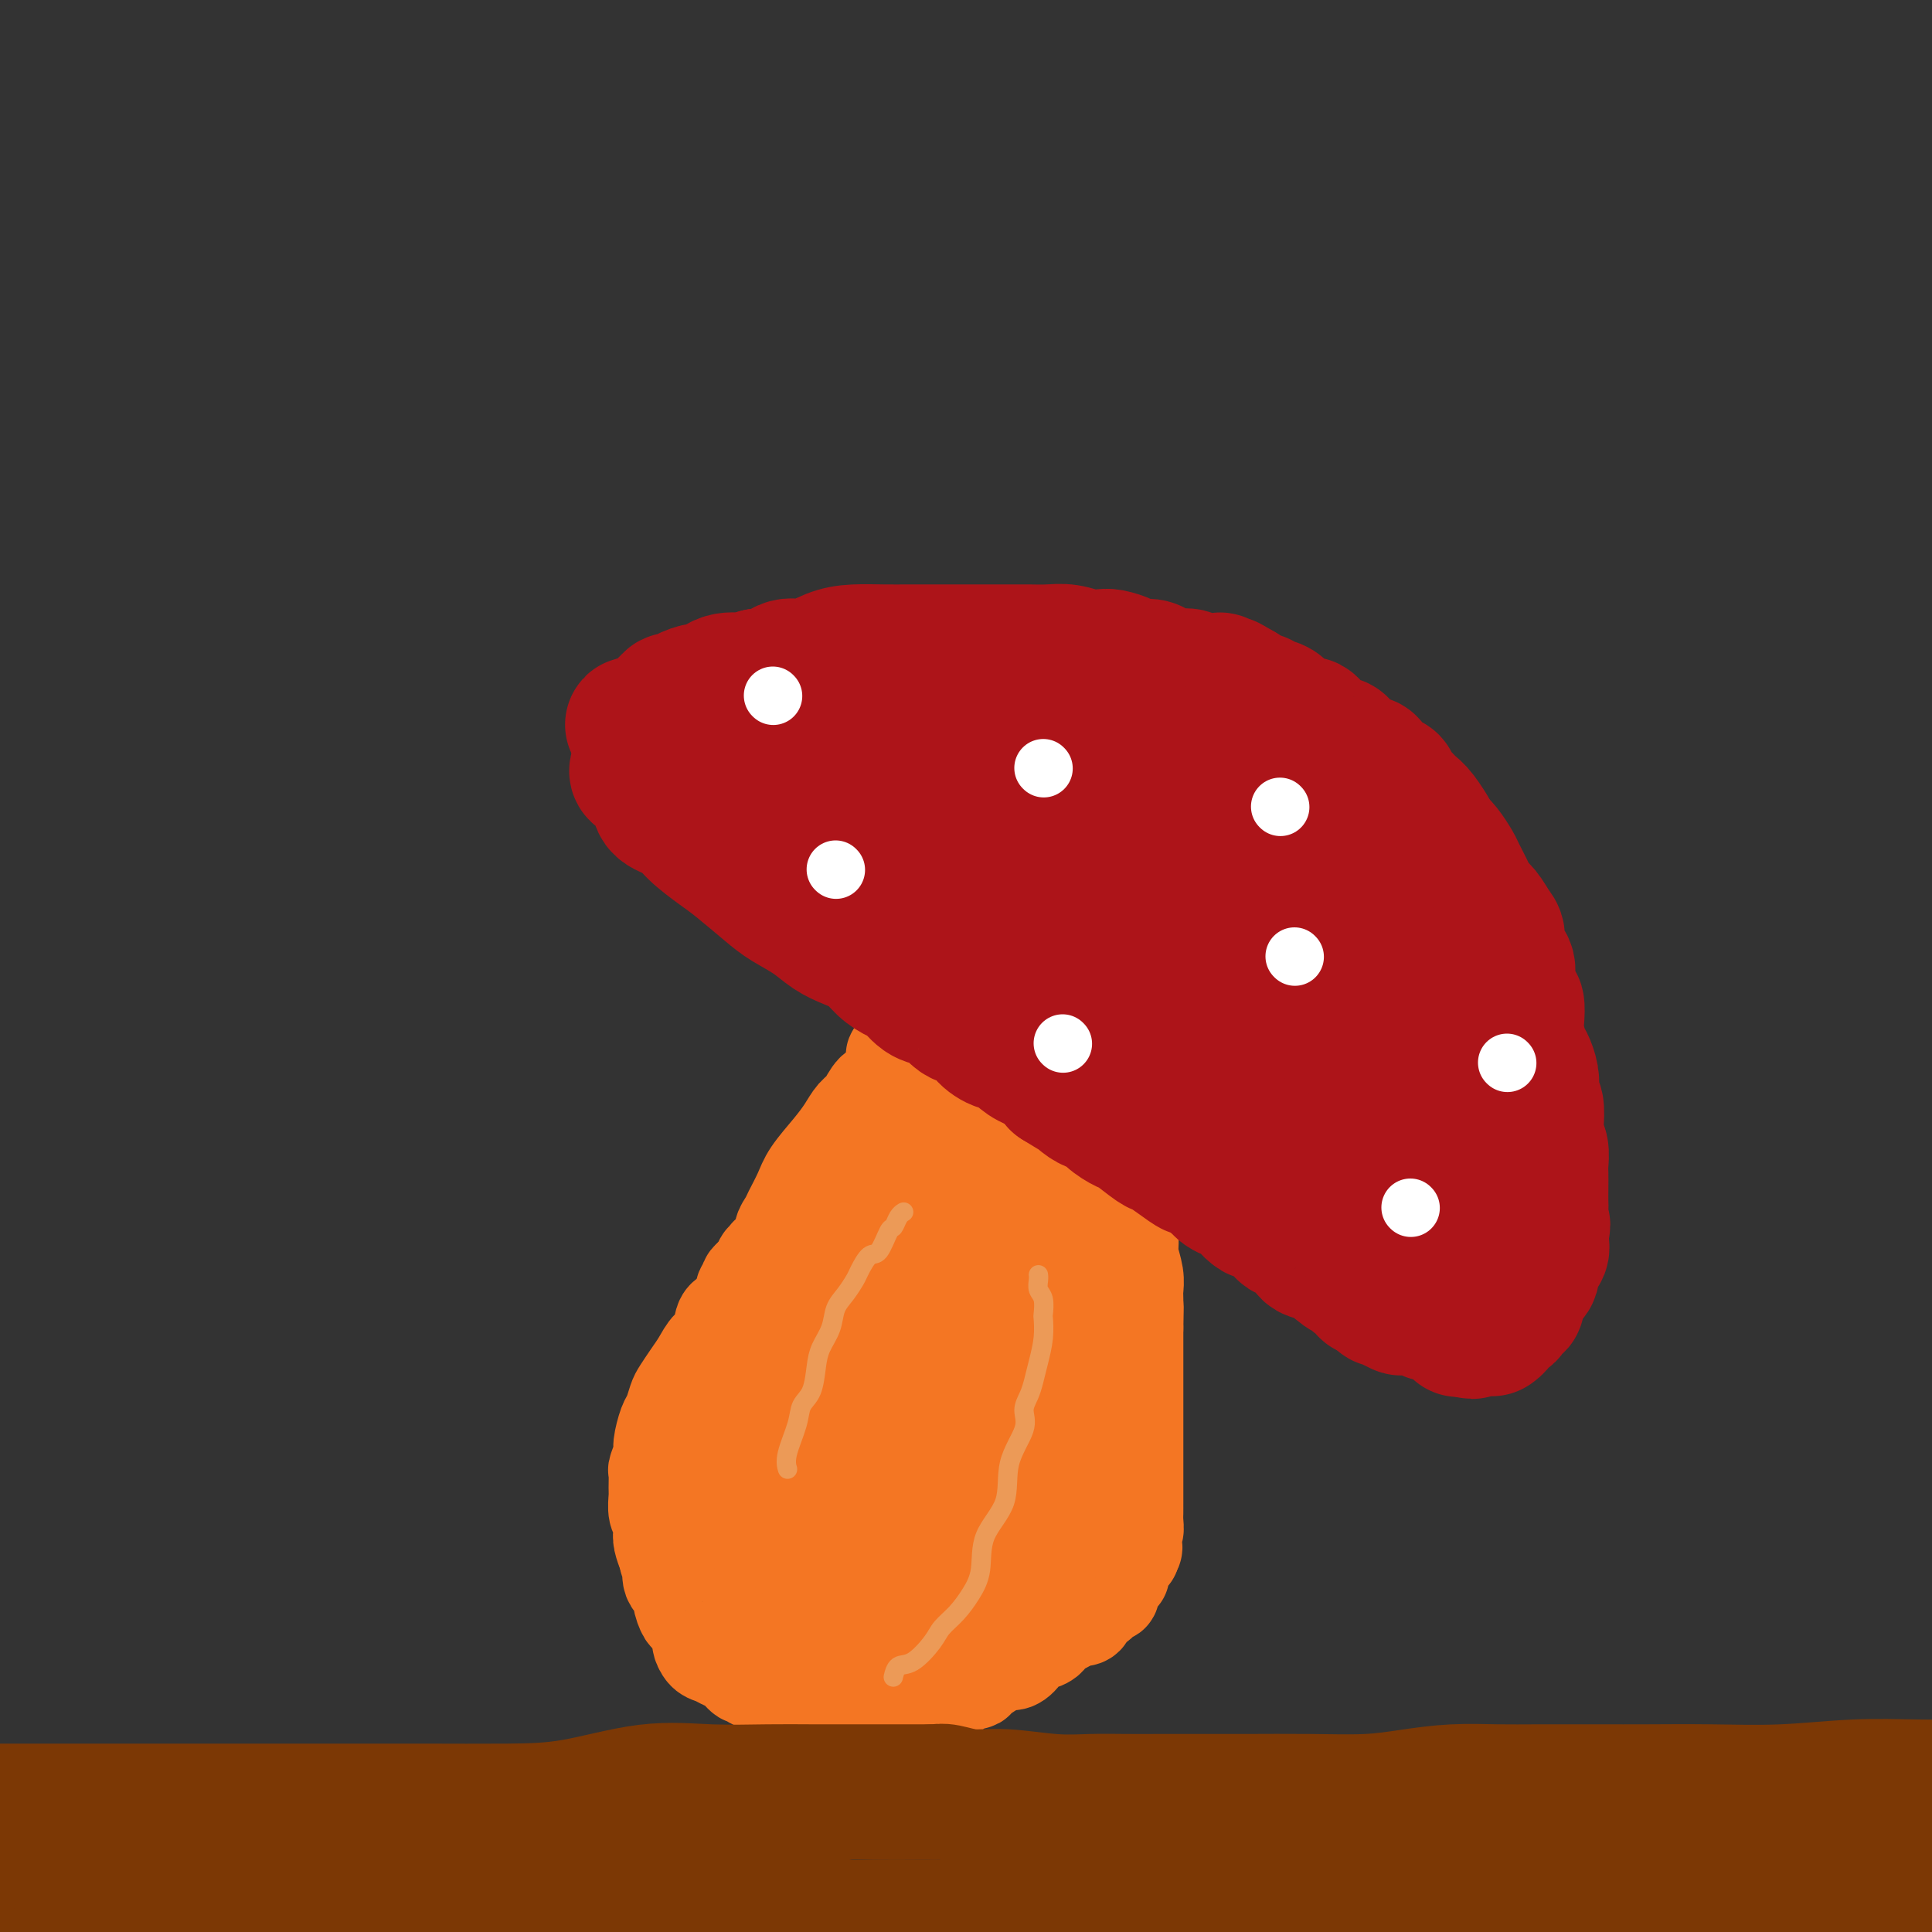 <svg viewBox='0 0 400 400' version='1.1' xmlns='http://www.w3.org/2000/svg' xmlns:xlink='http://www.w3.org/1999/xlink'><rect x="0" y="0" width="400" height="400" fill="#333333" stroke="none"/><g fill='none' stroke='#F47623' stroke-width='20' stroke-linecap='round' stroke-linejoin='round'><path d='M168,255c0.007,-0.012 0.014,-0.024 0,0c-0.014,0.024 -0.050,0.086 0,0c0.050,-0.086 0.184,-0.318 0,0c-0.184,0.318 -0.688,1.188 -1,2c-0.312,0.812 -0.434,1.568 -1,2c-0.566,0.432 -1.577,0.541 -2,1c-0.423,0.459 -0.258,1.269 -1,2c-0.742,0.731 -2.392,1.383 -3,2c-0.608,0.617 -0.175,1.198 -1,2c-0.825,0.802 -2.906,1.824 -4,3c-1.094,1.176 -1.199,2.506 -2,3c-0.801,0.494 -2.297,0.151 -3,1c-0.703,0.849 -0.612,2.889 -1,4c-0.388,1.111 -1.256,1.294 -2,2c-0.744,0.706 -1.365,1.937 -2,3c-0.635,1.063 -1.283,1.959 -2,3c-0.717,1.041 -1.503,2.226 -2,3c-0.497,0.774 -0.707,1.136 -1,2c-0.293,0.864 -0.671,2.228 -1,3c-0.329,0.772 -0.610,0.950 -1,2c-0.390,1.050 -0.889,2.971 -1,4c-0.111,1.029 0.167,1.167 0,2c-0.167,0.833 -0.778,2.363 -1,3c-0.222,0.637 -0.056,0.383 0,1c0.056,0.617 0.001,2.105 0,3c-0.001,0.895 0.052,1.198 0,2c-0.052,0.802 -0.207,2.104 0,3c0.207,0.896 0.777,1.384 1,2c0.223,0.616 0.098,1.358 0,2c-0.098,0.642 -0.171,1.183 0,2c0.171,0.817 0.585,1.908 1,3'/><path d='M138,322c0.569,3.083 0.993,1.790 1,2c0.007,0.210 -0.403,1.923 0,3c0.403,1.077 1.618,1.519 2,2c0.382,0.481 -0.070,1.003 0,2c0.070,0.997 0.662,2.470 1,3c0.338,0.530 0.422,0.117 1,1c0.578,0.883 1.649,3.063 2,4c0.351,0.937 -0.019,0.631 0,1c0.019,0.369 0.429,1.413 1,2c0.571,0.587 1.305,0.717 2,1c0.695,0.283 1.351,0.721 2,1c0.649,0.279 1.290,0.400 2,1c0.710,0.600 1.488,1.677 2,2c0.512,0.323 0.756,-0.110 1,0c0.244,0.110 0.487,0.761 1,1c0.513,0.239 1.295,0.064 2,0c0.705,-0.064 1.333,-0.017 2,0c0.667,0.017 1.372,0.005 2,0c0.628,-0.005 1.179,-0.001 2,0c0.821,0.001 1.913,0.001 3,0c1.087,-0.001 2.168,-0.001 3,0c0.832,0.001 1.415,0.003 2,0c0.585,-0.003 1.172,-0.011 2,0c0.828,0.011 1.897,0.040 3,0c1.103,-0.040 2.240,-0.151 3,0c0.760,0.151 1.144,0.563 2,1c0.856,0.437 2.185,0.899 3,1c0.815,0.101 1.115,-0.158 2,0c0.885,0.158 2.354,0.735 3,1c0.646,0.265 0.470,0.219 1,0c0.530,-0.219 1.765,-0.609 3,-1'/><path d='M194,350c6.487,0.298 2.706,-0.458 2,-1c-0.706,-0.542 1.663,-0.870 3,-1c1.337,-0.130 1.643,-0.064 2,0c0.357,0.064 0.767,0.124 1,0c0.233,-0.124 0.290,-0.431 1,-1c0.710,-0.569 2.073,-1.400 3,-2c0.927,-0.600 1.417,-0.969 2,-1c0.583,-0.031 1.260,0.276 2,0c0.740,-0.276 1.542,-1.135 2,-2c0.458,-0.865 0.573,-1.738 1,-2c0.427,-0.262 1.165,0.085 2,0c0.835,-0.085 1.767,-0.601 2,-1c0.233,-0.399 -0.232,-0.681 0,-1c0.232,-0.319 1.163,-0.676 2,-1c0.837,-0.324 1.582,-0.616 2,-1c0.418,-0.384 0.511,-0.858 1,-1c0.489,-0.142 1.374,0.050 2,0c0.626,-0.050 0.994,-0.343 1,-1c0.006,-0.657 -0.348,-1.678 0,-2c0.348,-0.322 1.400,0.054 2,0c0.600,-0.054 0.748,-0.539 1,-1c0.252,-0.461 0.606,-0.897 1,-1c0.394,-0.103 0.827,0.126 1,0c0.173,-0.126 0.085,-0.607 0,-1c-0.085,-0.393 -0.168,-0.699 0,-1c0.168,-0.301 0.588,-0.596 1,-1c0.412,-0.404 0.815,-0.918 1,-1c0.185,-0.082 0.153,0.267 0,0c-0.153,-0.267 -0.426,-1.149 0,-2c0.426,-0.851 1.550,-1.672 2,-2c0.450,-0.328 0.225,-0.164 0,0'/><path d='M234,322c1.563,-2.352 0.471,-1.733 0,-2c-0.471,-0.267 -0.322,-1.420 0,-2c0.322,-0.580 0.818,-0.588 1,-1c0.182,-0.412 0.049,-1.227 0,-2c-0.049,-0.773 -0.013,-1.502 0,-2c0.013,-0.498 0.003,-0.764 0,-1c-0.003,-0.236 -0.001,-0.443 0,-1c0.001,-0.557 0.000,-1.463 0,-2c-0.000,-0.537 -0.000,-0.704 0,-1c0.000,-0.296 0.000,-0.722 0,-1c-0.000,-0.278 -0.000,-0.407 0,-1c0.000,-0.593 0.000,-1.650 0,-2c-0.000,-0.350 -0.000,0.006 0,0c0.000,-0.006 0.000,-0.373 0,-1c-0.000,-0.627 -0.000,-1.515 0,-2c0.000,-0.485 0.000,-0.566 0,-1c-0.000,-0.434 -0.000,-1.220 0,-2c0.000,-0.780 0.000,-1.555 0,-2c-0.000,-0.445 -0.000,-0.561 0,-1c0.000,-0.439 0.000,-1.202 0,-2c-0.000,-0.798 -0.000,-1.631 0,-2c0.000,-0.369 0.000,-0.274 0,-1c-0.000,-0.726 -0.000,-2.275 0,-3c0.000,-0.725 0.000,-0.627 0,-1c-0.000,-0.373 -0.000,-1.217 0,-2c0.000,-0.783 0.000,-1.504 0,-2c0.000,-0.496 0.000,-0.765 0,-1c0.000,-0.235 0.000,-0.434 0,-1c0.000,-0.566 0.000,-1.499 0,-2c0.000,-0.501 0.000,-0.572 0,-1c0.000,-0.428 0.000,-1.214 0,-2'/><path d='M235,275c0.155,-7.729 0.041,-3.551 0,-2c-0.041,1.551 -0.010,0.475 0,0c0.010,-0.475 -0.001,-0.347 0,-1c0.001,-0.653 0.014,-2.085 0,-3c-0.014,-0.915 -0.056,-1.314 0,-2c0.056,-0.686 0.211,-1.660 0,-3c-0.211,-1.340 -0.789,-3.046 -1,-4c-0.211,-0.954 -0.057,-1.155 0,-2c0.057,-0.845 0.015,-2.335 0,-3c-0.015,-0.665 -0.004,-0.504 0,-1c0.004,-0.496 0.002,-1.650 0,-2c-0.002,-0.350 -0.003,0.103 0,0c0.003,-0.103 0.012,-0.762 0,-1c-0.012,-0.238 -0.045,-0.053 0,0c0.045,0.053 0.167,-0.024 0,0c-0.167,0.024 -0.622,0.151 -1,0c-0.378,-0.151 -0.679,-0.579 -1,-1c-0.321,-0.421 -0.663,-0.835 -1,-1c-0.337,-0.165 -0.668,-0.083 -1,0'/><path d='M230,249c-0.637,-0.631 -0.230,-0.709 0,-1c0.230,-0.291 0.284,-0.794 0,-1c-0.284,-0.206 -0.905,-0.113 -1,0c-0.095,0.113 0.336,0.248 0,0c-0.336,-0.248 -1.439,-0.877 -2,-1c-0.561,-0.123 -0.578,0.261 -1,0c-0.422,-0.261 -1.247,-1.168 -2,-2c-0.753,-0.832 -1.432,-1.587 -2,-2c-0.568,-0.413 -1.025,-0.482 -2,-1c-0.975,-0.518 -2.466,-1.486 -3,-2c-0.534,-0.514 -0.109,-0.573 -1,-1c-0.891,-0.427 -3.099,-1.220 -4,-2c-0.901,-0.780 -0.496,-1.547 -1,-2c-0.504,-0.453 -1.917,-0.593 -3,-1c-1.083,-0.407 -1.837,-1.081 -3,-2c-1.163,-0.919 -2.735,-2.082 -4,-3c-1.265,-0.918 -2.222,-1.590 -3,-2c-0.778,-0.410 -1.375,-0.559 -2,-1c-0.625,-0.441 -1.278,-1.176 -2,-2c-0.722,-0.824 -1.514,-1.737 -2,-2c-0.486,-0.263 -0.665,0.126 -1,0c-0.335,-0.126 -0.824,-0.766 -1,-1c-0.176,-0.234 -0.037,-0.063 0,0c0.037,0.063 -0.029,0.017 0,0c0.029,-0.017 0.151,-0.005 0,0c-0.151,0.005 -0.576,0.002 -1,0'/><path d='M189,220c-6.700,-4.063 -2.950,0.280 -2,2c0.950,1.720 -0.900,0.816 -2,1c-1.100,0.184 -1.449,1.455 -2,2c-0.551,0.545 -1.304,0.363 -2,1c-0.696,0.637 -1.335,2.092 -2,3c-0.665,0.908 -1.357,1.270 -2,2c-0.643,0.730 -1.237,1.827 -2,3c-0.763,1.173 -1.696,2.422 -3,4c-1.304,1.578 -2.981,3.487 -4,5c-1.019,1.513 -1.381,2.631 -2,4c-0.619,1.369 -1.494,2.987 -2,4c-0.506,1.013 -0.642,1.419 -1,2c-0.358,0.581 -0.937,1.336 -1,2c-0.063,0.664 0.390,1.236 0,2c-0.390,0.764 -1.621,1.720 -2,2c-0.379,0.280 0.096,-0.117 0,0c-0.096,0.117 -0.761,0.748 -1,1c-0.239,0.252 -0.050,0.124 0,0c0.050,-0.124 -0.038,-0.244 0,0c0.038,0.244 0.203,0.853 0,1c-0.203,0.147 -0.772,-0.167 -1,0c-0.228,0.167 -0.113,0.815 0,1c0.113,0.185 0.224,-0.094 0,0c-0.224,0.094 -0.782,0.561 -1,1c-0.218,0.439 -0.097,0.849 0,1c0.097,0.151 0.171,0.043 0,0c-0.171,-0.043 -0.585,-0.022 -1,0'/><path d='M156,264c-3.183,5.345 -0.642,2.208 0,1c0.642,-1.208 -0.616,-0.485 -1,0c-0.384,0.485 0.104,0.734 0,1c-0.104,0.266 -0.801,0.549 -1,1c-0.199,0.451 0.100,1.068 0,2c-0.100,0.932 -0.600,2.177 -1,3c-0.400,0.823 -0.700,1.223 -1,2c-0.300,0.777 -0.601,1.929 -1,3c-0.399,1.071 -0.895,2.060 -1,3c-0.105,0.940 0.182,1.831 0,3c-0.182,1.169 -0.834,2.615 -1,4c-0.166,1.385 0.152,2.709 0,4c-0.152,1.291 -0.774,2.551 -1,4c-0.226,1.449 -0.057,3.088 0,4c0.057,0.912 0.000,1.097 0,2c-0.000,0.903 0.056,2.525 0,3c-0.056,0.475 -0.225,-0.198 0,0c0.225,0.198 0.844,1.265 1,2c0.156,0.735 -0.152,1.138 0,2c0.152,0.862 0.763,2.184 1,3c0.237,0.816 0.101,1.126 0,2c-0.101,0.874 -0.168,2.313 0,3c0.168,0.687 0.571,0.620 1,1c0.429,0.380 0.885,1.205 1,2c0.115,0.795 -0.110,1.561 0,2c0.110,0.439 0.554,0.551 1,1c0.446,0.449 0.893,1.233 1,2c0.107,0.767 -0.126,1.515 0,2c0.126,0.485 0.611,0.708 1,1c0.389,0.292 0.683,0.655 1,1c0.317,0.345 0.659,0.673 1,1'/><path d='M157,329c1.853,4.106 1.987,1.871 2,1c0.013,-0.871 -0.095,-0.378 0,0c0.095,0.378 0.395,0.641 1,1c0.605,0.359 1.517,0.814 2,1c0.483,0.186 0.538,0.102 1,0c0.462,-0.102 1.330,-0.223 2,0c0.670,0.223 1.141,0.792 2,1c0.859,0.208 2.107,0.057 3,0c0.893,-0.057 1.431,-0.020 2,0c0.569,0.020 1.168,0.021 2,0c0.832,-0.021 1.896,-0.066 3,0c1.104,0.066 2.249,0.242 3,0c0.751,-0.242 1.107,-0.902 2,-1c0.893,-0.098 2.322,0.367 3,0c0.678,-0.367 0.605,-1.566 1,-2c0.395,-0.434 1.257,-0.101 2,0c0.743,0.101 1.368,-0.028 2,0c0.632,0.028 1.273,0.214 2,0c0.727,-0.214 1.542,-0.828 2,-1c0.458,-0.172 0.560,0.099 1,0c0.440,-0.099 1.218,-0.566 2,-1c0.782,-0.434 1.568,-0.833 2,-1c0.432,-0.167 0.510,-0.103 1,0c0.490,0.103 1.392,0.244 2,0c0.608,-0.244 0.922,-0.872 1,-1c0.078,-0.128 -0.081,0.243 0,0c0.081,-0.243 0.403,-1.101 1,-2c0.597,-0.899 1.469,-1.839 2,-2c0.531,-0.161 0.720,0.457 1,0c0.280,-0.457 0.651,-1.988 1,-3c0.349,-1.012 0.674,-1.506 1,-2'/><path d='M209,317c1.552,-1.694 1.931,-0.928 2,-1c0.069,-0.072 -0.174,-0.980 0,-2c0.174,-1.020 0.765,-2.151 1,-3c0.235,-0.849 0.115,-1.415 0,-2c-0.115,-0.585 -0.226,-1.189 0,-2c0.226,-0.811 0.789,-1.830 1,-3c0.211,-1.170 0.071,-2.490 0,-3c-0.071,-0.510 -0.074,-0.209 0,-1c0.074,-0.791 0.224,-2.672 0,-4c-0.224,-1.328 -0.821,-2.102 -1,-3c-0.179,-0.898 0.059,-1.920 0,-3c-0.059,-1.080 -0.416,-2.218 -1,-3c-0.584,-0.782 -1.394,-1.209 -2,-2c-0.606,-0.791 -1.007,-1.946 -1,-3c0.007,-1.054 0.423,-2.008 0,-3c-0.423,-0.992 -1.686,-2.023 -2,-3c-0.314,-0.977 0.322,-1.901 0,-3c-0.322,-1.099 -1.603,-2.373 -2,-3c-0.397,-0.627 0.091,-0.607 0,-1c-0.091,-0.393 -0.759,-1.199 -1,-2c-0.241,-0.801 -0.055,-1.595 0,-2c0.055,-0.405 -0.023,-0.419 0,-1c0.023,-0.581 0.146,-1.728 0,-2c-0.146,-0.272 -0.560,0.331 -1,0c-0.440,-0.331 -0.906,-1.595 -1,-2c-0.094,-0.405 0.185,0.050 0,0c-0.185,-0.050 -0.834,-0.605 -1,-1c-0.166,-0.395 0.151,-0.632 0,-1c-0.151,-0.368 -0.772,-0.868 -1,-1c-0.228,-0.132 -0.065,0.105 0,0c0.065,-0.105 0.033,-0.553 0,-1'/><path d='M199,256c-2.166,-6.136 -0.580,-1.474 0,0c0.580,1.474 0.155,-0.238 0,-1c-0.155,-0.762 -0.042,-0.574 0,-1c0.042,-0.426 0.011,-1.466 0,-2c-0.011,-0.534 -0.003,-0.561 0,-1c0.003,-0.439 0.001,-1.288 0,-2c-0.001,-0.712 -0.000,-1.287 0,-2c0.000,-0.713 -0.001,-1.564 0,-2c0.001,-0.436 0.003,-0.457 0,-1c-0.003,-0.543 -0.011,-1.610 0,-2c0.011,-0.390 0.041,-0.104 0,0c-0.041,0.104 -0.152,0.026 0,0c0.152,-0.026 0.569,-0.001 1,0c0.431,0.001 0.878,-0.022 1,0c0.122,0.022 -0.081,0.088 0,0c0.081,-0.088 0.447,-0.331 1,0c0.553,0.331 1.292,1.234 2,2c0.708,0.766 1.384,1.394 2,2c0.616,0.606 1.173,1.192 2,2c0.827,0.808 1.923,1.840 3,3c1.077,1.160 2.135,2.448 3,4c0.865,1.552 1.538,3.366 2,5c0.462,1.634 0.712,3.087 1,4c0.288,0.913 0.613,1.285 1,2c0.387,0.715 0.836,1.775 1,3c0.164,1.225 0.044,2.617 0,4c-0.044,1.383 -0.012,2.757 0,4c0.012,1.243 0.003,2.354 0,4c-0.003,1.646 -0.001,3.828 0,5c0.001,1.172 0.000,1.335 0,2c-0.000,0.665 -0.000,1.833 0,3'/><path d='M219,291c0.464,5.411 0.125,3.440 0,3c-0.125,-0.440 -0.036,0.651 0,2c0.036,1.349 0.020,2.956 0,4c-0.020,1.044 -0.044,1.524 0,2c0.044,0.476 0.155,0.947 0,2c-0.155,1.053 -0.578,2.687 -1,4c-0.422,1.313 -0.845,2.306 -1,3c-0.155,0.694 -0.041,1.087 0,2c0.041,0.913 0.011,2.344 0,3c-0.011,0.656 -0.003,0.538 0,1c0.003,0.462 0.001,1.505 0,2c-0.001,0.495 0.001,0.444 0,1c-0.001,0.556 -0.004,1.721 0,2c0.004,0.279 0.015,-0.328 0,0c-0.015,0.328 -0.057,1.591 0,2c0.057,0.409 0.212,-0.035 0,0c-0.212,0.035 -0.792,0.548 -1,1c-0.208,0.452 -0.046,0.842 0,1c0.046,0.158 -0.025,0.085 0,0c0.025,-0.085 0.147,-0.181 0,0c-0.147,0.181 -0.564,0.641 -1,1c-0.436,0.359 -0.893,0.618 -1,1c-0.107,0.382 0.135,0.886 0,1c-0.135,0.114 -0.647,-0.162 -1,0c-0.353,0.162 -0.546,0.762 -1,1c-0.454,0.238 -1.170,0.113 -2,0c-0.830,-0.113 -1.775,-0.215 -3,0c-1.225,0.215 -2.730,0.748 -4,1c-1.270,0.252 -2.303,0.222 -3,0c-0.697,-0.222 -1.056,-0.635 -2,-1c-0.944,-0.365 -2.472,-0.683 -4,-1'/><path d='M194,329c-3.497,-0.612 -3.239,-1.641 -4,-3c-0.761,-1.359 -2.540,-3.049 -4,-4c-1.460,-0.951 -2.600,-1.164 -4,-2c-1.400,-0.836 -3.060,-2.297 -4,-3c-0.940,-0.703 -1.160,-0.650 -2,-1c-0.840,-0.350 -2.301,-1.104 -3,-2c-0.699,-0.896 -0.636,-1.934 -1,-3c-0.364,-1.066 -1.155,-2.162 -2,-3c-0.845,-0.838 -1.743,-1.419 -2,-2c-0.257,-0.581 0.127,-1.160 0,-2c-0.127,-0.840 -0.766,-1.939 -1,-3c-0.234,-1.061 -0.064,-2.083 0,-3c0.064,-0.917 0.021,-1.730 0,-3c-0.021,-1.270 -0.022,-2.997 0,-4c0.022,-1.003 0.065,-1.283 0,-2c-0.065,-0.717 -0.239,-1.872 0,-3c0.239,-1.128 0.890,-2.229 1,-3c0.110,-0.771 -0.322,-1.213 0,-2c0.322,-0.787 1.398,-1.920 2,-3c0.602,-1.080 0.729,-2.106 1,-3c0.271,-0.894 0.685,-1.657 1,-2c0.315,-0.343 0.531,-0.266 1,-1c0.469,-0.734 1.190,-2.280 2,-3c0.810,-0.720 1.708,-0.616 2,-1c0.292,-0.384 -0.021,-1.256 0,-2c0.021,-0.744 0.377,-1.358 1,-2c0.623,-0.642 1.512,-1.310 2,-2c0.488,-0.690 0.574,-1.401 1,-2c0.426,-0.599 1.192,-1.084 2,-2c0.808,-0.916 1.660,-2.262 2,-3c0.340,-0.738 0.170,-0.869 0,-1'/><path d='M185,254c2.105,-3.201 0.368,-0.703 0,0c-0.368,0.703 0.633,-0.388 1,-1c0.367,-0.612 0.098,-0.745 0,-1c-0.098,-0.255 -0.026,-0.632 0,-1c0.026,-0.368 0.007,-0.729 0,-1c-0.007,-0.271 -0.002,-0.454 0,-1c0.002,-0.546 0.001,-1.456 0,-2c-0.001,-0.544 -0.000,-0.724 0,-1c0.000,-0.276 0.000,-0.649 0,-1c-0.000,-0.351 -0.000,-0.682 0,-1c0.000,-0.318 0.000,-0.625 0,-1c-0.000,-0.375 -0.001,-0.818 0,-1c0.001,-0.182 0.004,-0.101 0,0c-0.004,0.101 -0.015,0.223 0,0c0.015,-0.223 0.056,-0.791 0,-1c-0.056,-0.209 -0.208,-0.060 0,0c0.208,0.060 0.776,0.031 1,0c0.224,-0.031 0.102,-0.063 0,0c-0.102,0.063 -0.186,0.220 0,1c0.186,0.780 0.642,2.182 1,3c0.358,0.818 0.618,1.051 1,2c0.382,0.949 0.887,2.612 1,4c0.113,1.388 -0.166,2.499 0,4c0.166,1.501 0.776,3.391 1,5c0.224,1.609 0.060,2.937 0,5c-0.060,2.063 -0.016,4.862 0,7c0.016,2.138 0.004,3.614 0,5c-0.004,1.386 -0.001,2.682 0,4c0.001,1.318 0.001,2.659 0,4'/><path d='M191,285c0.112,5.492 -0.109,2.223 0,2c0.109,-0.223 0.549,2.602 1,4c0.451,1.398 0.912,1.371 1,2c0.088,0.629 -0.198,1.915 0,3c0.198,1.085 0.879,1.970 1,3c0.121,1.030 -0.317,2.205 0,3c0.317,0.795 1.391,1.209 2,2c0.609,0.791 0.754,1.957 1,3c0.246,1.043 0.591,1.962 1,3c0.409,1.038 0.880,2.195 1,3c0.120,0.805 -0.111,1.259 0,2c0.111,0.741 0.566,1.771 1,2c0.434,0.229 0.848,-0.341 1,0c0.152,0.341 0.041,1.593 0,2c-0.041,0.407 -0.011,-0.030 0,0c0.011,0.030 0.004,0.528 0,1c-0.004,0.472 -0.004,0.918 0,1c0.004,0.082 0.012,-0.200 0,0c-0.012,0.200 -0.042,0.880 0,1c0.042,0.120 0.158,-0.322 0,0c-0.158,0.322 -0.589,1.409 -1,2c-0.411,0.591 -0.800,0.688 -1,1c-0.200,0.312 -0.210,0.840 -1,1c-0.790,0.160 -2.362,-0.049 -3,0c-0.638,0.049 -0.344,0.357 -1,1c-0.656,0.643 -2.262,1.622 -3,2c-0.738,0.378 -0.606,0.154 -1,0c-0.394,-0.154 -1.312,-0.237 -2,0c-0.688,0.237 -1.147,0.795 -2,1c-0.853,0.205 -2.101,0.059 -3,0c-0.899,-0.059 -1.450,-0.029 -2,0'/><path d='M181,330c-3.024,0.365 -2.084,-0.724 -2,-1c0.084,-0.276 -0.689,0.259 -2,0c-1.311,-0.259 -3.161,-1.312 -4,-2c-0.839,-0.688 -0.666,-1.010 -1,-1c-0.334,0.010 -1.175,0.354 -2,0c-0.825,-0.354 -1.635,-1.404 -2,-2c-0.365,-0.596 -0.286,-0.736 -1,-1c-0.714,-0.264 -2.220,-0.652 -3,-1c-0.780,-0.348 -0.835,-0.655 -1,-1c-0.165,-0.345 -0.441,-0.726 -1,-1c-0.559,-0.274 -1.403,-0.441 -2,-1c-0.597,-0.559 -0.948,-1.511 -1,-2c-0.052,-0.489 0.196,-0.515 0,-1c-0.196,-0.485 -0.834,-1.428 -1,-2c-0.166,-0.572 0.141,-0.771 0,-1c-0.141,-0.229 -0.730,-0.488 -1,-1c-0.270,-0.512 -0.220,-1.279 0,-2c0.220,-0.721 0.611,-1.397 1,-2c0.389,-0.603 0.776,-1.134 1,-2c0.224,-0.866 0.286,-2.068 1,-3c0.714,-0.932 2.081,-1.596 3,-2c0.919,-0.404 1.390,-0.550 2,-1c0.610,-0.450 1.358,-1.206 2,-2c0.642,-0.794 1.176,-1.626 2,-2c0.824,-0.374 1.936,-0.289 3,-1c1.064,-0.711 2.079,-2.218 3,-3c0.921,-0.782 1.750,-0.839 2,-1c0.250,-0.161 -0.077,-0.424 0,-1c0.077,-0.576 0.559,-1.463 1,-2c0.441,-0.537 0.840,-0.725 1,-1c0.160,-0.275 0.080,-0.638 0,-1'/><path d='M179,286c2.878,-2.564 0.574,-0.473 0,0c-0.574,0.473 0.582,-0.671 1,-1c0.418,-0.329 0.098,0.159 0,0c-0.098,-0.159 0.025,-0.965 0,-1c-0.025,-0.035 -0.199,0.700 0,1c0.199,0.300 0.771,0.165 1,1c0.229,0.835 0.114,2.639 0,4c-0.114,1.361 -0.227,2.280 0,4c0.227,1.720 0.793,4.242 1,6c0.207,1.758 0.056,2.751 0,4c-0.056,1.249 -0.015,2.755 0,4c0.015,1.245 0.004,2.229 0,3c-0.004,0.771 -0.001,1.330 0,2c0.001,0.670 0.000,1.449 0,2c-0.000,0.551 -0.000,0.872 0,1c0.000,0.128 0.000,0.064 0,0'/></g>
<g fill='none' stroke='#AD1419' stroke-width='28' stroke-linecap='round' stroke-linejoin='round'><path d='M132,159c0.045,-0.102 0.089,-0.203 0,0c-0.089,0.203 -0.312,0.711 0,1c0.312,0.289 1.159,0.358 2,1c0.841,0.642 1.678,1.856 2,3c0.322,1.144 0.131,2.219 1,3c0.869,0.781 2.799,1.269 4,2c1.201,0.731 1.674,1.704 3,3c1.326,1.296 3.506,2.916 5,4c1.494,1.084 2.303,1.631 4,3c1.697,1.369 4.280,3.560 6,5c1.720,1.440 2.575,2.128 4,3c1.425,0.872 3.420,1.928 5,3c1.580,1.072 2.745,2.161 4,3c1.255,0.839 2.601,1.427 4,2c1.399,0.573 2.853,1.131 4,2c1.147,0.869 1.988,2.050 3,3c1.012,0.950 2.196,1.668 3,2c0.804,0.332 1.227,0.278 2,1c0.773,0.722 1.896,2.221 3,3c1.104,0.779 2.188,0.838 3,1c0.812,0.162 1.354,0.427 2,1c0.646,0.573 1.398,1.454 2,2c0.602,0.546 1.053,0.758 2,1c0.947,0.242 2.388,0.515 3,1c0.612,0.485 0.393,1.181 1,2c0.607,0.819 2.039,1.762 3,2c0.961,0.238 1.451,-0.229 2,0c0.549,0.229 1.157,1.154 2,2c0.843,0.846 1.919,1.612 3,2c1.081,0.388 2.166,0.396 3,1c0.834,0.604 1.417,1.802 2,3'/><path d='M219,224c9.204,5.778 4.214,1.724 3,1c-1.214,-0.724 1.349,1.884 3,3c1.651,1.116 2.389,0.741 3,1c0.611,0.259 1.093,1.154 2,2c0.907,0.846 2.237,1.644 3,2c0.763,0.356 0.958,0.272 2,1c1.042,0.728 2.930,2.269 4,3c1.070,0.731 1.320,0.651 2,1c0.680,0.349 1.788,1.126 3,2c1.212,0.874 2.526,1.846 3,2c0.474,0.154 0.106,-0.510 1,0c0.894,0.510 3.050,2.195 4,3c0.950,0.805 0.693,0.731 1,1c0.307,0.269 1.178,0.879 2,1c0.822,0.121 1.594,-0.249 2,0c0.406,0.249 0.446,1.118 1,2c0.554,0.882 1.622,1.778 2,2c0.378,0.222 0.064,-0.231 1,0c0.936,0.231 3.120,1.145 4,2c0.880,0.855 0.455,1.651 1,2c0.545,0.349 2.058,0.250 3,1c0.942,0.750 1.312,2.349 2,3c0.688,0.651 1.694,0.356 3,1c1.306,0.644 2.910,2.228 4,3c1.090,0.772 1.664,0.732 2,1c0.336,0.268 0.433,0.842 1,1c0.567,0.158 1.605,-0.101 2,0c0.395,0.101 0.147,0.563 0,1c-0.147,0.437 -0.193,0.848 0,1c0.193,0.152 0.627,0.043 1,0c0.373,-0.043 0.687,-0.022 1,0'/><path d='M285,267c10.150,6.874 2.526,2.560 0,1c-2.526,-1.560 0.045,-0.365 1,0c0.955,0.365 0.293,-0.098 0,0c-0.293,0.098 -0.218,0.757 0,1c0.218,0.243 0.580,0.069 1,0c0.420,-0.069 0.900,-0.033 1,0c0.100,0.033 -0.179,0.061 0,0c0.179,-0.061 0.818,-0.213 1,0c0.182,0.213 -0.092,0.789 0,1c0.092,0.211 0.549,0.055 1,0c0.451,-0.055 0.894,-0.011 1,0c0.106,0.011 -0.126,-0.012 0,0c0.126,0.012 0.611,0.060 1,0c0.389,-0.060 0.681,-0.227 1,0c0.319,0.227 0.666,0.850 1,1c0.334,0.150 0.656,-0.172 1,0c0.344,0.172 0.709,0.838 1,1c0.291,0.162 0.508,-0.181 1,0c0.492,0.181 1.259,0.885 2,1c0.741,0.115 1.456,-0.361 2,0c0.544,0.361 0.916,1.559 1,2c0.084,0.441 -0.119,0.126 0,0c0.119,-0.126 0.559,-0.063 1,0'/><path d='M303,275c3.027,1.238 1.595,0.332 1,0c-0.595,-0.332 -0.353,-0.089 0,0c0.353,0.089 0.815,0.024 1,0c0.185,-0.024 0.091,-0.006 0,0c-0.091,0.006 -0.178,0.002 0,0c0.178,-0.002 0.622,-0.001 1,0c0.378,0.001 0.689,0.001 1,0c0.311,-0.001 0.623,-0.003 1,0c0.377,0.003 0.820,0.011 1,0c0.180,-0.011 0.099,-0.040 0,0c-0.099,0.040 -0.215,0.150 0,0c0.215,-0.150 0.762,-0.561 1,-1c0.238,-0.439 0.168,-0.905 0,-1c-0.168,-0.095 -0.435,0.181 0,0c0.435,-0.181 1.570,-0.818 2,-1c0.430,-0.182 0.154,0.091 0,0c-0.154,-0.091 -0.186,-0.544 0,-1c0.186,-0.456 0.590,-0.913 1,-1c0.410,-0.087 0.827,0.198 1,0c0.173,-0.198 0.102,-0.879 0,-1c-0.102,-0.121 -0.234,0.318 0,0c0.234,-0.318 0.834,-1.394 1,-2c0.166,-0.606 -0.101,-0.743 0,-1c0.101,-0.257 0.571,-0.635 1,-1c0.429,-0.365 0.819,-0.717 1,-1c0.181,-0.283 0.153,-0.499 0,-1c-0.153,-0.501 -0.433,-1.289 0,-2c0.433,-0.711 1.578,-1.345 2,-2c0.422,-0.655 0.121,-1.330 0,-2c-0.121,-0.670 -0.060,-1.335 0,-2'/><path d='M319,255c0.774,-2.387 0.207,-0.856 0,-1c-0.207,-0.144 -0.056,-1.963 0,-3c0.056,-1.037 0.016,-1.293 0,-2c-0.016,-0.707 -0.008,-1.866 0,-3c0.008,-1.134 0.016,-2.245 0,-3c-0.016,-0.755 -0.056,-1.155 0,-2c0.056,-0.845 0.207,-2.134 0,-3c-0.207,-0.866 -0.774,-1.309 -1,-2c-0.226,-0.691 -0.112,-1.630 0,-3c0.112,-1.370 0.223,-3.172 0,-4c-0.223,-0.828 -0.781,-0.681 -1,-1c-0.219,-0.319 -0.101,-1.103 0,-2c0.101,-0.897 0.185,-1.905 0,-3c-0.185,-1.095 -0.637,-2.276 -1,-3c-0.363,-0.724 -0.636,-0.989 -1,-2c-0.364,-1.011 -0.820,-2.767 -1,-4c-0.180,-1.233 -0.085,-1.943 0,-3c0.085,-1.057 0.159,-2.460 0,-3c-0.159,-0.540 -0.550,-0.218 -1,-1c-0.450,-0.782 -0.960,-2.670 -1,-4c-0.040,-1.330 0.390,-2.103 0,-3c-0.390,-0.897 -1.600,-1.917 -2,-3c-0.400,-1.083 0.010,-2.227 0,-3c-0.010,-0.773 -0.440,-1.173 -1,-2c-0.560,-0.827 -1.248,-2.079 -2,-3c-0.752,-0.921 -1.566,-1.510 -2,-2c-0.434,-0.490 -0.486,-0.880 -1,-2c-0.514,-1.120 -1.488,-2.970 -2,-4c-0.512,-1.030 -0.561,-1.239 -1,-2c-0.439,-0.761 -1.268,-2.075 -2,-3c-0.732,-0.925 -1.366,-1.463 -2,-2'/><path d='M297,174c-2.456,-4.323 -1.095,-2.132 -1,-2c0.095,0.132 -1.075,-1.796 -2,-3c-0.925,-1.204 -1.605,-1.685 -2,-2c-0.395,-0.315 -0.504,-0.465 -1,-1c-0.496,-0.535 -1.380,-1.456 -2,-2c-0.620,-0.544 -0.977,-0.710 -1,-1c-0.023,-0.290 0.289,-0.703 0,-1c-0.289,-0.297 -1.180,-0.479 -2,-1c-0.820,-0.521 -1.568,-1.382 -2,-2c-0.432,-0.618 -0.549,-0.993 -1,-1c-0.451,-0.007 -1.238,0.353 -2,0c-0.762,-0.353 -1.500,-1.418 -2,-2c-0.500,-0.582 -0.764,-0.681 -1,-1c-0.236,-0.319 -0.444,-0.859 -1,-1c-0.556,-0.141 -1.458,0.116 -2,0c-0.542,-0.116 -0.723,-0.606 -1,-1c-0.277,-0.394 -0.651,-0.693 -1,-1c-0.349,-0.307 -0.673,-0.621 -1,-1c-0.327,-0.379 -0.656,-0.823 -1,-1c-0.344,-0.177 -0.704,-0.089 -1,0c-0.296,0.089 -0.530,0.177 -1,0c-0.470,-0.177 -1.177,-0.621 -2,-1c-0.823,-0.379 -1.761,-0.694 -2,-1c-0.239,-0.306 0.221,-0.603 0,-1c-0.221,-0.397 -1.124,-0.894 -2,-1c-0.876,-0.106 -1.727,0.178 -2,0c-0.273,-0.178 0.032,-0.818 0,-1c-0.032,-0.182 -0.400,0.096 -1,0c-0.600,-0.096 -1.431,-0.564 -2,-1c-0.569,-0.436 -0.877,-0.839 -1,-1c-0.123,-0.161 -0.062,-0.081 0,0'/><path d='M257,143c-4.509,-2.642 -2.281,-1.248 -2,-1c0.281,0.248 -1.383,-0.651 -2,-1c-0.617,-0.349 -0.186,-0.149 -1,0c-0.814,0.149 -2.874,0.246 -4,0c-1.126,-0.246 -1.317,-0.836 -2,-1c-0.683,-0.164 -1.859,0.097 -3,0c-1.141,-0.097 -2.249,-0.551 -3,-1c-0.751,-0.449 -1.145,-0.891 -2,-1c-0.855,-0.109 -2.171,0.115 -3,0c-0.829,-0.115 -1.173,-0.571 -2,-1c-0.827,-0.429 -2.138,-0.833 -3,-1c-0.862,-0.167 -1.273,-0.097 -2,0c-0.727,0.097 -1.768,0.222 -3,0c-1.232,-0.222 -2.655,-0.792 -4,-1c-1.345,-0.208 -2.614,-0.056 -4,0c-1.386,0.056 -2.890,0.015 -4,0c-1.110,-0.015 -1.827,-0.004 -3,0c-1.173,0.004 -2.803,0.001 -4,0c-1.197,-0.001 -1.960,-0.000 -3,0c-1.040,0.000 -2.355,0.000 -4,0c-1.645,-0.000 -3.618,-0.000 -5,0c-1.382,0.000 -2.171,0.002 -3,0c-0.829,-0.002 -1.698,-0.006 -3,0c-1.302,0.006 -3.037,0.024 -5,0c-1.963,-0.024 -4.155,-0.090 -6,0c-1.845,0.090 -3.344,0.336 -5,1c-1.656,0.664 -3.469,1.747 -5,2c-1.531,0.253 -2.782,-0.324 -4,0c-1.218,0.324 -2.405,1.549 -3,2c-0.595,0.451 -0.599,0.129 -1,0c-0.401,-0.129 -1.201,-0.064 -2,0'/><path d='M157,140c-3.574,1.033 -2.509,1.117 -3,1c-0.491,-0.117 -2.539,-0.434 -4,0c-1.461,0.434 -2.337,1.619 -3,2c-0.663,0.381 -1.113,-0.043 -2,0c-0.887,0.043 -2.210,0.551 -3,1c-0.790,0.449 -1.048,0.839 -1,1c0.048,0.161 0.402,0.094 0,0c-0.402,-0.094 -1.559,-0.215 -2,0c-0.441,0.215 -0.166,0.764 0,1c0.166,0.236 0.224,0.158 0,0c-0.224,-0.158 -0.730,-0.396 -1,0c-0.270,0.396 -0.303,1.426 -1,2c-0.697,0.574 -2.059,0.693 -3,1c-0.941,0.307 -1.461,0.801 -2,1c-0.539,0.199 -1.095,0.104 -1,0c0.095,-0.104 0.843,-0.217 1,0c0.157,0.217 -0.275,0.764 0,1c0.275,0.236 1.258,0.161 2,0c0.742,-0.161 1.243,-0.407 2,0c0.757,0.407 1.769,1.466 3,2c1.231,0.534 2.681,0.544 4,1c1.319,0.456 2.508,1.359 4,2c1.492,0.641 3.286,1.019 5,2c1.714,0.981 3.347,2.566 5,4c1.653,1.434 3.327,2.717 5,4'/><path d='M162,166c2.842,1.932 4.948,2.763 7,4c2.052,1.237 4.052,2.880 6,4c1.948,1.120 3.846,1.717 6,3c2.154,1.283 4.564,3.251 7,5c2.436,1.749 4.899,3.277 8,5c3.101,1.723 6.841,3.639 10,5c3.159,1.361 5.737,2.167 8,3c2.263,0.833 4.210,1.693 6,2c1.790,0.307 3.424,0.062 5,1c1.576,0.938 3.094,3.060 4,4c0.906,0.940 1.198,0.700 2,1c0.802,0.300 2.113,1.141 3,2c0.887,0.859 1.350,1.735 2,2c0.650,0.265 1.487,-0.083 2,0c0.513,0.083 0.701,0.596 1,1c0.299,0.404 0.709,0.700 1,1c0.291,0.300 0.462,0.604 1,1c0.538,0.396 1.442,0.884 2,1c0.558,0.116 0.771,-0.140 1,0c0.229,0.140 0.474,0.675 1,1c0.526,0.325 1.333,0.438 2,1c0.667,0.562 1.194,1.572 2,2c0.806,0.428 1.891,0.276 3,1c1.109,0.724 2.241,2.326 3,3c0.759,0.674 1.146,0.420 2,1c0.854,0.580 2.177,1.992 3,3c0.823,1.008 1.146,1.610 2,2c0.854,0.390 2.239,0.569 3,1c0.761,0.431 0.897,1.116 2,2c1.103,0.884 3.172,1.967 5,3c1.828,1.033 3.414,2.017 5,3'/><path d='M277,234c8.669,6.380 4.343,4.329 4,4c-0.343,-0.329 3.299,1.063 5,2c1.701,0.937 1.463,1.420 2,2c0.537,0.580 1.849,1.257 3,2c1.151,0.743 2.142,1.551 3,2c0.858,0.449 1.581,0.540 2,1c0.419,0.460 0.532,1.290 1,2c0.468,0.710 1.292,1.301 2,2c0.708,0.699 1.300,1.507 2,2c0.700,0.493 1.507,0.672 2,1c0.493,0.328 0.672,0.807 1,1c0.328,0.193 0.806,0.100 1,0c0.194,-0.100 0.105,-0.209 0,0c-0.105,0.209 -0.224,0.734 0,1c0.224,0.266 0.793,0.273 1,0c0.207,-0.273 0.051,-0.825 0,-1c-0.051,-0.175 0.001,0.026 0,0c-0.001,-0.026 -0.055,-0.279 0,-1c0.055,-0.721 0.217,-1.910 0,-3c-0.217,-1.090 -0.815,-2.083 -1,-3c-0.185,-0.917 0.043,-1.760 0,-3c-0.043,-1.240 -0.356,-2.876 -1,-4c-0.644,-1.124 -1.617,-1.735 -2,-3c-0.383,-1.265 -0.175,-3.184 -1,-5c-0.825,-1.816 -2.684,-3.527 -4,-5c-1.316,-1.473 -2.090,-2.706 -3,-4c-0.910,-1.294 -1.955,-2.647 -3,-4'/><path d='M291,220c-2.543,-4.119 -2.400,-3.916 -3,-5c-0.600,-1.084 -1.941,-3.456 -3,-5c-1.059,-1.544 -1.835,-2.261 -3,-4c-1.165,-1.739 -2.720,-4.501 -4,-6c-1.280,-1.499 -2.286,-1.735 -3,-3c-0.714,-1.265 -1.136,-3.559 -2,-5c-0.864,-1.441 -2.170,-2.028 -3,-3c-0.830,-0.972 -1.186,-2.328 -2,-4c-0.814,-1.672 -2.087,-3.659 -3,-5c-0.913,-1.341 -1.466,-2.036 -2,-3c-0.534,-0.964 -1.050,-2.198 -2,-3c-0.950,-0.802 -2.336,-1.174 -3,-2c-0.664,-0.826 -0.606,-2.108 -1,-3c-0.394,-0.892 -1.240,-1.395 -2,-2c-0.760,-0.605 -1.434,-1.313 -2,-2c-0.566,-0.687 -1.026,-1.354 -2,-2c-0.974,-0.646 -2.463,-1.272 -3,-2c-0.537,-0.728 -0.120,-1.557 -1,-2c-0.880,-0.443 -3.055,-0.499 -4,-1c-0.945,-0.501 -0.658,-1.449 -1,-2c-0.342,-0.551 -1.313,-0.707 -2,-1c-0.687,-0.293 -1.090,-0.723 -2,-1c-0.910,-0.277 -2.325,-0.400 -3,-1c-0.675,-0.600 -0.608,-1.677 -1,-2c-0.392,-0.323 -1.241,0.107 -2,0c-0.759,-0.107 -1.428,-0.750 -2,-1c-0.572,-0.250 -1.045,-0.106 -2,0c-0.955,0.106 -2.390,0.173 -3,0c-0.610,-0.173 -0.395,-0.585 -1,-1c-0.605,-0.415 -2.030,-0.833 -3,-1c-0.970,-0.167 -1.485,-0.084 -2,0'/><path d='M219,148c-3.636,-1.265 -2.227,-0.927 -2,-1c0.227,-0.073 -0.729,-0.555 -2,-1c-1.271,-0.445 -2.859,-0.851 -4,-1c-1.141,-0.149 -1.836,-0.040 -3,0c-1.164,0.040 -2.799,0.010 -4,0c-1.201,-0.010 -1.970,0.001 -3,0c-1.030,-0.001 -2.323,-0.014 -3,0c-0.677,0.014 -0.737,0.055 -2,0c-1.263,-0.055 -3.727,-0.207 -5,0c-1.273,0.207 -1.355,0.773 -2,1c-0.645,0.227 -1.852,0.114 -3,0c-1.148,-0.114 -2.237,-0.228 -3,0c-0.763,0.228 -1.201,0.797 -2,1c-0.799,0.203 -1.958,0.040 -3,0c-1.042,-0.040 -1.967,0.042 -3,0c-1.033,-0.042 -2.174,-0.207 -3,0c-0.826,0.207 -1.336,0.786 -2,1c-0.664,0.214 -1.483,0.061 -2,0c-0.517,-0.061 -0.731,-0.031 -1,0c-0.269,0.031 -0.593,0.065 -1,0c-0.407,-0.065 -0.897,-0.227 -1,0c-0.103,0.227 0.183,0.845 0,1c-0.183,0.155 -0.834,-0.152 -1,0c-0.166,0.152 0.152,0.762 0,1c-0.152,0.238 -0.775,0.105 -1,0c-0.225,-0.105 -0.052,-0.183 0,0c0.052,0.183 -0.017,0.626 0,1c0.017,0.374 0.120,0.678 0,1c-0.120,0.322 -0.463,0.664 0,1c0.463,0.336 1.731,0.668 3,1'/><path d='M166,154c1.302,0.944 3.058,1.304 6,2c2.942,0.696 7.069,1.730 11,3c3.931,1.270 7.664,2.777 12,4c4.336,1.223 9.274,2.161 13,3c3.726,0.839 6.238,1.578 9,3c2.762,1.422 5.773,3.527 8,5c2.227,1.473 3.670,2.314 6,4c2.330,1.686 5.546,4.215 8,6c2.454,1.785 4.144,2.824 6,4c1.856,1.176 3.876,2.490 6,4c2.124,1.510 4.352,3.217 6,5c1.648,1.783 2.717,3.643 4,5c1.283,1.357 2.780,2.212 4,3c1.220,0.788 2.164,1.509 3,2c0.836,0.491 1.563,0.751 2,1c0.437,0.249 0.583,0.485 1,1c0.417,0.515 1.106,1.308 2,2c0.894,0.692 1.993,1.284 3,2c1.007,0.716 1.923,1.555 3,2c1.077,0.445 2.316,0.497 3,1c0.684,0.503 0.813,1.457 1,2c0.187,0.543 0.431,0.674 1,1c0.569,0.326 1.462,0.846 2,1c0.538,0.154 0.722,-0.059 1,0c0.278,0.059 0.649,0.392 1,1c0.351,0.608 0.682,1.493 1,2c0.318,0.507 0.624,0.637 1,1c0.376,0.363 0.822,0.961 1,1c0.178,0.039 0.089,-0.480 0,-1'/><path d='M291,224c11.456,8.266 3.094,1.432 0,-2c-3.094,-3.432 -0.922,-3.463 0,-4c0.922,-0.537 0.595,-1.579 0,-3c-0.595,-1.421 -1.458,-3.222 -2,-5c-0.542,-1.778 -0.764,-3.533 -1,-5c-0.236,-1.467 -0.487,-2.647 -1,-4c-0.513,-1.353 -1.289,-2.880 -2,-4c-0.711,-1.120 -1.359,-1.832 -2,-3c-0.641,-1.168 -1.276,-2.793 -2,-4c-0.724,-1.207 -1.538,-1.997 -2,-3c-0.462,-1.003 -0.572,-2.219 -1,-3c-0.428,-0.781 -1.175,-1.126 -2,-2c-0.825,-0.874 -1.726,-2.276 -2,-3c-0.274,-0.724 0.081,-0.770 0,-1c-0.081,-0.230 -0.599,-0.643 -1,-1c-0.401,-0.357 -0.685,-0.659 -1,-1c-0.315,-0.341 -0.662,-0.722 -1,-1c-0.338,-0.278 -0.669,-0.453 -1,-1c-0.331,-0.547 -0.663,-1.467 -1,-2c-0.337,-0.533 -0.678,-0.679 -1,-1c-0.322,-0.321 -0.625,-0.817 -1,-1c-0.375,-0.183 -0.821,-0.052 -1,0c-0.179,0.052 -0.089,0.026 0,0'/></g>
<g fill='none' stroke='#FFFFFF' stroke-width='12' stroke-linecap='round' stroke-linejoin='round'><path d='M292,250c0.000,0.000 0.100,0.100 0.1,0.1'/><path d='M268,198c0.000,0.000 0.100,0.100 0.1,0.1'/><path d='M312,220c0.000,0.000 0.100,0.100 0.1,0.1'/><path d='M220,216c0.000,0.000 0.100,0.100 0.1,0.1'/><path d='M216,159c0.000,0.000 0.100,0.100 0.1,0.1'/><path d='M160,144c0.000,0.000 0.100,0.100 0.1,0.1'/><path d='M265,167c0.000,0.000 0.100,0.100 0.1,0.1'/><path d='M173,180c0.000,0.000 0.100,0.100 0.1,0.1'/></g>
<g fill='none' stroke='#EC9A57' stroke-width='4' stroke-linecap='round' stroke-linejoin='round'><path d='M215,264c-0.008,-0.062 -0.016,-0.125 0,0c0.016,0.125 0.057,0.437 0,1c-0.057,0.563 -0.211,1.377 0,2c0.211,0.623 0.786,1.054 1,2c0.214,0.946 0.068,2.406 0,3c-0.068,0.594 -0.059,0.322 0,1c0.059,0.678 0.169,2.306 0,4c-0.169,1.694 -0.617,3.455 -1,5c-0.383,1.545 -0.703,2.875 -1,4c-0.297,1.125 -0.573,2.046 -1,3c-0.427,0.954 -1.004,1.943 -1,3c0.004,1.057 0.591,2.183 0,4c-0.591,1.817 -2.360,4.327 -3,7c-0.640,2.673 -0.152,5.510 -1,8c-0.848,2.490 -3.032,4.634 -4,7c-0.968,2.366 -0.719,4.953 -1,7c-0.281,2.047 -1.093,3.554 -2,5c-0.907,1.446 -1.910,2.830 -3,4c-1.090,1.170 -2.268,2.125 -3,3c-0.732,0.875 -1.019,1.671 -2,3c-0.981,1.329 -2.655,3.191 -4,4c-1.345,0.809 -2.362,0.564 -3,1c-0.638,0.436 -0.897,1.553 -1,2c-0.103,0.447 -0.052,0.223 0,0'/><path d='M187,251c0.088,-0.052 0.175,-0.104 0,0c-0.175,0.104 -0.613,0.365 -1,1c-0.387,0.635 -0.724,1.644 -1,2c-0.276,0.356 -0.493,0.058 -1,1c-0.507,0.942 -1.304,3.123 -2,4c-0.696,0.877 -1.290,0.450 -2,1c-0.710,0.550 -1.537,2.079 -2,3c-0.463,0.921 -0.561,1.236 -1,2c-0.439,0.764 -1.217,1.977 -2,3c-0.783,1.023 -1.571,1.856 -2,3c-0.429,1.144 -0.500,2.599 -1,4c-0.500,1.401 -1.428,2.749 -2,4c-0.572,1.251 -0.788,2.404 -1,4c-0.212,1.596 -0.421,3.637 -1,5c-0.579,1.363 -1.528,2.050 -2,3c-0.472,0.950 -0.467,2.162 -1,4c-0.533,1.838 -1.605,4.303 -2,6c-0.395,1.697 -0.113,2.628 0,3c0.113,0.372 0.056,0.186 0,0'/></g>
<g fill='none' stroke='#7C3805' stroke-width='28' stroke-linecap='round' stroke-linejoin='round'><path d='M193,371c0.309,0.033 0.618,0.065 1,0c0.382,-0.065 0.837,-0.228 2,0c1.163,0.228 3.033,0.846 5,1c1.967,0.154 4.032,-0.155 7,0c2.968,0.155 6.839,0.774 10,1c3.161,0.226 5.613,0.061 8,0c2.387,-0.061 4.709,-0.016 7,0c2.291,0.016 4.550,0.005 7,0c2.450,-0.005 5.093,-0.004 8,0c2.907,0.004 6.080,0.011 10,0c3.920,-0.011 8.587,-0.042 13,0c4.413,0.042 8.572,0.155 12,0c3.428,-0.155 6.126,-0.577 9,-1c2.874,-0.423 5.925,-0.845 9,-1c3.075,-0.155 6.174,-0.042 9,0c2.826,0.042 5.379,0.012 9,0c3.621,-0.012 8.312,-0.007 12,0c3.688,0.007 6.375,0.016 10,0c3.625,-0.016 8.190,-0.057 13,0c4.810,0.057 9.867,0.211 15,0c5.133,-0.211 10.344,-0.788 15,-1c4.656,-0.212 8.759,-0.061 13,0c4.241,0.061 8.621,0.030 13,0'/><path d='M194,371c-0.018,-0.000 -0.037,-0.000 0,0c0.037,0.000 0.128,0.000 0,0c-0.128,-0.000 -0.477,-0.000 -1,0c-0.523,0.000 -1.222,0.000 -2,0c-0.778,-0.000 -1.637,-0.000 -3,0c-1.363,0.000 -3.230,0.001 -5,0c-1.770,-0.001 -3.442,-0.003 -6,0c-2.558,0.003 -6.002,0.011 -9,0c-2.998,-0.011 -5.549,-0.041 -9,0c-3.451,0.041 -7.803,0.155 -12,0c-4.197,-0.155 -8.238,-0.577 -13,0c-4.762,0.577 -10.246,2.155 -15,3c-4.754,0.845 -8.780,0.959 -14,1c-5.220,0.041 -11.635,0.011 -17,0c-5.365,-0.011 -9.680,-0.003 -14,0c-4.320,0.003 -8.644,0.001 -13,0c-4.356,-0.001 -8.745,-0.000 -13,0c-4.255,0.000 -8.375,0.000 -12,0c-3.625,-0.000 -6.755,-0.000 -11,0c-4.245,0.000 -9.604,0.000 -14,0c-4.396,-0.000 -7.827,-0.000 -12,0c-4.173,0.000 -9.086,0.000 -14,0'/><path d='M14,386c-0.022,0.325 -0.043,0.649 0,1c0.043,0.351 0.151,0.728 0,1c-0.151,0.272 -0.561,0.437 -1,1c-0.439,0.563 -0.906,1.523 -1,2c-0.094,0.477 0.185,0.471 0,1c-0.185,0.529 -0.834,1.595 -1,2c-0.166,0.405 0.152,0.151 0,0c-0.152,-0.151 -0.772,-0.200 -1,0c-0.228,0.200 -0.064,0.647 0,1c0.064,0.353 0.027,0.610 0,1c-0.027,0.390 -0.046,0.913 0,1c0.046,0.087 0.156,-0.261 0,0c-0.156,0.261 -0.578,1.130 -1,2'/><path d='M17,399c-0.571,0.196 -1.143,0.392 0,0c1.143,-0.392 4.000,-1.373 7,-2c3.000,-0.627 6.144,-0.900 9,-1c2.856,-0.100 5.426,-0.027 8,0c2.574,0.027 5.154,0.008 8,0c2.846,-0.008 5.958,-0.006 8,0c2.042,0.006 3.015,0.017 4,0c0.985,-0.017 1.981,-0.061 3,0c1.019,0.061 2.061,0.227 3,0c0.939,-0.227 1.777,-0.845 3,-1c1.223,-0.155 2.833,0.155 5,0c2.167,-0.155 4.891,-0.774 7,-1c2.109,-0.226 3.604,-0.061 5,0c1.396,0.061 2.694,0.016 4,0c1.306,-0.016 2.622,-0.004 4,0c1.378,0.004 2.818,0.001 4,0c1.182,-0.001 2.104,-0.000 4,0c1.896,0.000 4.765,-0.000 7,0c2.235,0.000 3.837,0.000 6,0c2.163,-0.000 4.886,-0.002 7,0c2.114,0.002 3.619,0.007 6,0c2.381,-0.007 5.639,-0.027 8,0c2.361,0.027 3.824,0.101 6,0c2.176,-0.101 5.063,-0.377 8,0c2.937,0.377 5.922,1.407 8,2c2.078,0.593 3.248,0.747 5,1c1.752,0.253 4.085,0.604 6,1c1.915,0.396 3.411,0.838 5,1c1.589,0.162 3.271,0.043 6,0c2.729,-0.043 6.504,-0.012 9,0c2.496,0.012 3.713,0.003 5,0c1.287,-0.003 2.643,-0.002 4,0'/><path d='M199,399c8.296,0.774 5.035,0.207 5,0c-0.035,-0.207 3.156,-0.056 5,0c1.844,0.056 2.340,0.016 4,0c1.660,-0.016 4.482,-0.008 6,0c1.518,0.008 1.730,0.017 3,0c1.270,-0.017 3.596,-0.061 5,0c1.404,0.061 1.886,0.227 3,0c1.114,-0.227 2.861,-0.845 5,-1c2.139,-0.155 4.670,0.155 7,0c2.330,-0.155 4.460,-0.774 6,-1c1.540,-0.226 2.490,-0.061 4,0c1.510,0.061 3.579,0.016 5,0c1.421,-0.016 2.195,-0.004 3,0c0.805,0.004 1.642,0.001 3,0c1.358,-0.001 3.238,-0.000 5,0c1.762,0.000 3.405,-0.000 5,0c1.595,0.000 3.140,0.001 5,0c1.860,-0.001 4.034,-0.004 6,0c1.966,0.004 3.723,0.016 6,0c2.277,-0.016 5.073,-0.059 7,0c1.927,0.059 2.983,0.222 5,0c2.017,-0.222 4.994,-0.828 7,-1c2.006,-0.172 3.040,0.090 4,0c0.960,-0.090 1.847,-0.531 3,-1c1.153,-0.469 2.571,-0.965 4,-1c1.429,-0.035 2.868,0.390 4,0c1.132,-0.390 1.958,-1.596 4,-2c2.042,-0.404 5.300,-0.005 7,0c1.700,0.005 1.842,-0.383 3,-1c1.158,-0.617 3.331,-1.462 5,-2c1.669,-0.538 2.835,-0.769 4,-1'/><path d='M347,388c7.452,-1.345 3.580,-0.207 3,0c-0.580,0.207 2.130,-0.518 4,-1c1.870,-0.482 2.899,-0.722 4,-1c1.101,-0.278 2.275,-0.595 3,-1c0.725,-0.405 1.001,-0.900 2,-1c0.999,-0.100 2.721,0.193 4,0c1.279,-0.193 2.116,-0.874 3,-1c0.884,-0.126 1.817,0.302 3,0c1.183,-0.302 2.618,-1.335 4,-2c1.382,-0.665 2.710,-0.963 4,-1c1.290,-0.037 2.540,0.186 3,0c0.460,-0.186 0.129,-0.782 1,-1c0.871,-0.218 2.943,-0.058 4,0c1.057,0.058 1.098,0.016 2,0c0.902,-0.016 2.666,-0.004 4,0c1.334,0.004 2.238,0.001 3,0c0.762,-0.001 1.381,-0.001 2,0'/><path d='M397,385c0.220,-0.092 0.439,-0.184 0,0c-0.439,0.184 -1.537,0.645 -3,1c-1.463,0.355 -3.290,0.606 -4,1c-0.710,0.394 -0.303,0.933 -1,1c-0.697,0.067 -2.497,-0.337 -4,0c-1.503,0.337 -2.709,1.415 -4,2c-1.291,0.585 -2.667,0.679 -4,1c-1.333,0.321 -2.622,0.871 -4,1c-1.378,0.129 -2.846,-0.162 -4,0c-1.154,0.162 -1.994,0.775 -3,1c-1.006,0.225 -2.177,0.060 -3,0c-0.823,-0.060 -1.297,-0.016 -2,0c-0.703,0.016 -1.636,0.004 -2,0c-0.364,-0.004 -0.159,-0.001 0,0c0.159,0.001 0.271,-0.001 0,0c-0.271,0.001 -0.925,0.004 -1,0c-0.075,-0.004 0.429,-0.015 0,0c-0.429,0.015 -1.790,0.056 -2,0c-0.210,-0.056 0.733,-0.209 1,0c0.267,0.209 -0.140,0.781 0,1c0.140,0.219 0.827,0.087 2,0c1.173,-0.087 2.831,-0.128 4,0c1.169,0.128 1.849,0.424 3,0c1.151,-0.424 2.772,-1.567 4,-2c1.228,-0.433 2.061,-0.155 3,0c0.939,0.155 1.982,0.187 3,0c1.018,-0.187 2.009,-0.594 3,-1'/><path d='M379,391c4.076,-0.305 2.765,-0.067 3,0c0.235,0.067 2.017,-0.036 3,0c0.983,0.036 1.166,0.209 2,0c0.834,-0.209 2.317,-0.802 3,-1c0.683,-0.198 0.564,-0.002 1,0c0.436,0.002 1.425,-0.192 2,0c0.575,0.192 0.736,0.769 1,1c0.264,0.231 0.632,0.114 1,0c0.368,-0.114 0.738,-0.227 1,0c0.262,0.227 0.417,0.792 1,1c0.583,0.208 1.595,0.059 2,0c0.405,-0.059 0.202,-0.030 0,0'/></g>
</svg>